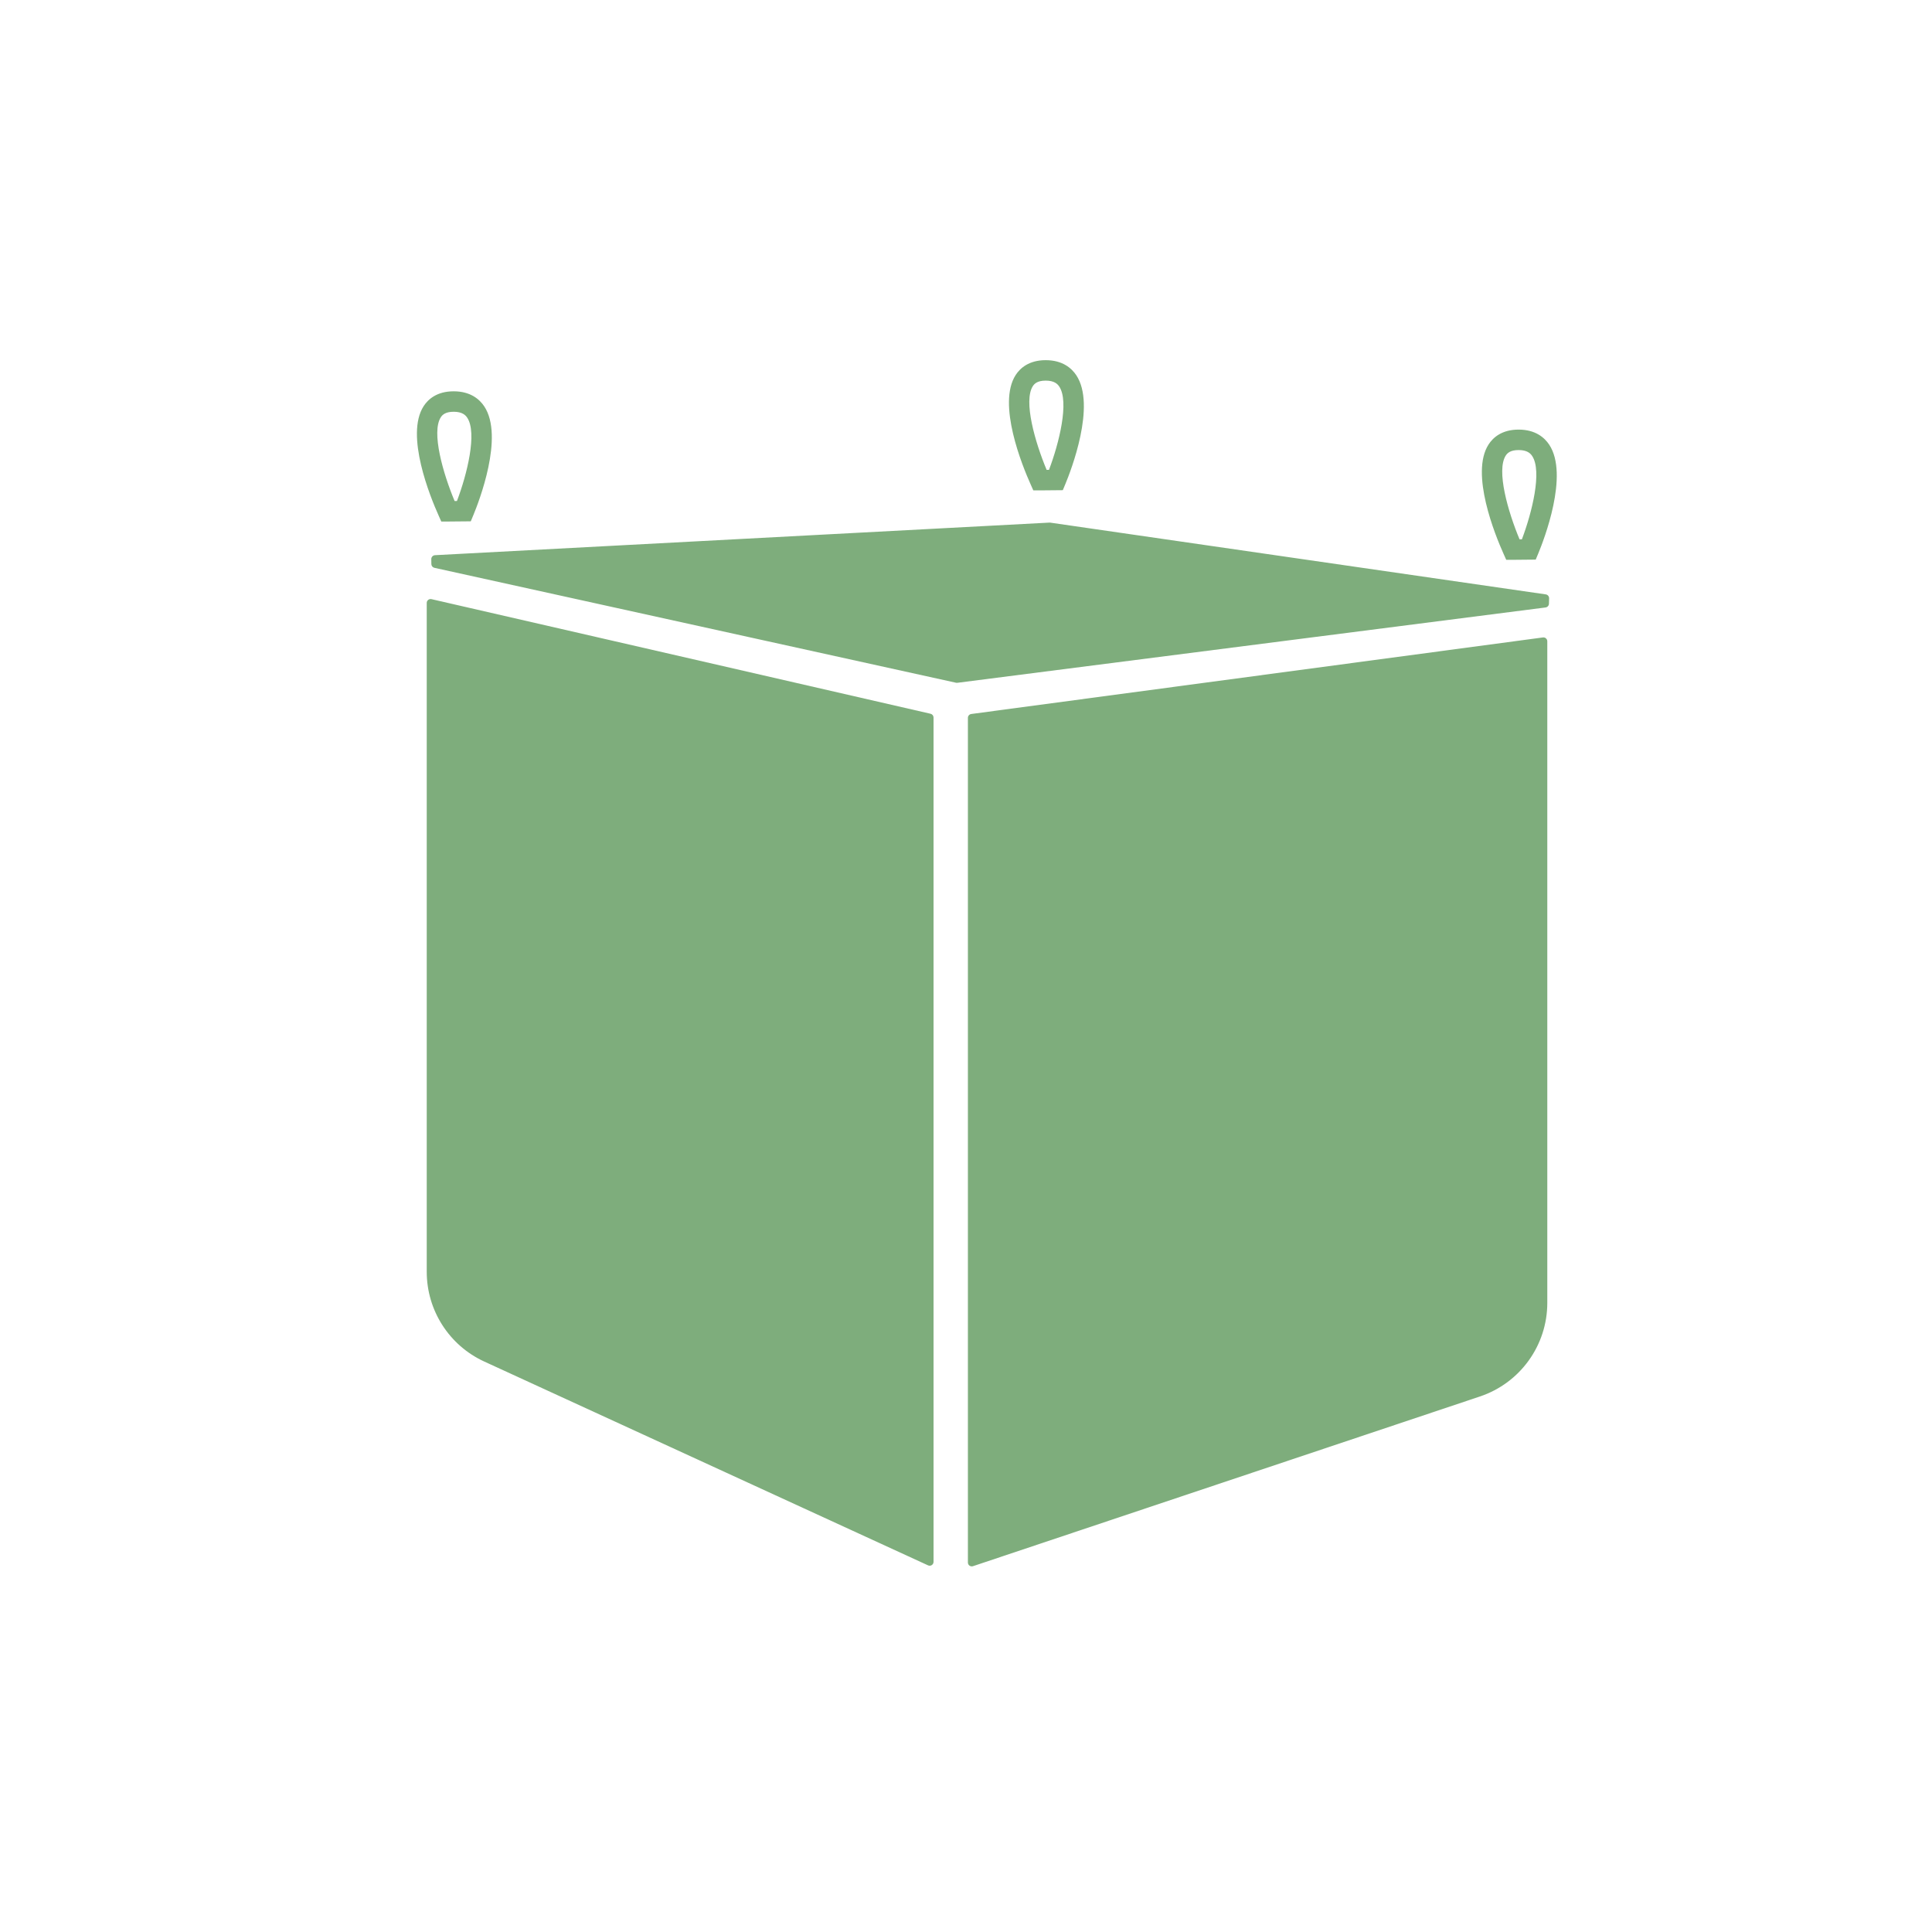 <?xml version="1.0" encoding="UTF-8"?> <svg xmlns="http://www.w3.org/2000/svg" id="Mulden" viewBox="0 0 283.465 283.465"><path d="m64.344,75.615c-1.206-2.687-4.931-11.784-2.186-16.026.643-.993,1.928-2.176,4.403-2.176h.002c2.491.001,3.812,1.198,4.483,2.203,2.955,4.43-.809,14.069-1.593,15.956l-.381.916-1.583.014c-.632.007-1.54.017-1.769.017h-.974l-.397-.89m2.212-15.215c-1.222,0-1.661.46-1.885.806-1.414,2.185.326,8.233,2.024,12.291.114-.001.23-.002.344-.004,1.483-3.906,2.996-9.991,1.505-12.226-.248-.372-.725-.868-1.988-.868h-.001Zm84.646,10.632c-1.206-2.687-4.931-11.784-2.186-16.026.643-.993,1.928-2.176,4.403-2.176h.002c2.491.001,3.812,1.198,4.483,2.203,2.955,4.43-.809,14.069-1.593,15.956l-.381.916-1.583.014c-.632.007-1.54.017-1.769.017h-.974l-.397-.89m2.212-15.215c-1.222,0-1.661.46-1.885.806-1.414,2.185.326,8.233,2.024,12.291.114-.001.23-.002.344-.004,1.483-3.906,2.996-9.991,1.505-12.226-.248-.372-.725-.868-1.988-.868h-.001Zm67.168,25.388c-1.206-2.687-4.931-11.784-2.186-16.026.643-.993,1.928-2.176,4.403-2.176h.002c2.491.001,3.812,1.198,4.483,2.203,2.955,4.43-.809,14.069-1.593,15.956l-.381.916-1.583.014c-.632.007-1.54.017-1.769.017h-.974l-.397-.89m2.212-15.215c-1.222,0-1.661.46-1.885.806-1.414,2.185.326,8.233,2.024,12.291.114-.001.23-.002.344-.004,1.483-3.906,2.996-9.991,1.505-12.226-.248-.372-.725-.868-1.988-.868h-.001Zm-160.199,22.428v98.144c0,5.659,3.296,10.8,8.439,13.162l65.116,29.905c.376.172.803-.102.803-.515v-123.882c0-.264-.182-.493-.44-.552l-73.225-16.815c-.355-.082-.694.188-.694.552Zm79.4,16.859v123.934c0,.387.38.66.747.538l74.376-24.899c5.905-1.977,9.886-7.508,9.886-13.735v-97.069c0-.343-.302-.607-.642-.562l-83.875,11.232c-.281.038-.492.278-.492.562Zm85.251-16.736l.023-.798c.008-.287-.203-.535-.492-.577l-72.697-10.527c-.038-.005-.077-.007-.115-.005l-90.157,4.781c-.309.016-.55.27-.546.575l.011.736c.004.262.19.487.451.544l76.526,16.859c.066.015.134.018.201.009l86.294-11.051c.281-.036.494-.268.502-.546Z" fill="#7ead7c"></path></svg> 